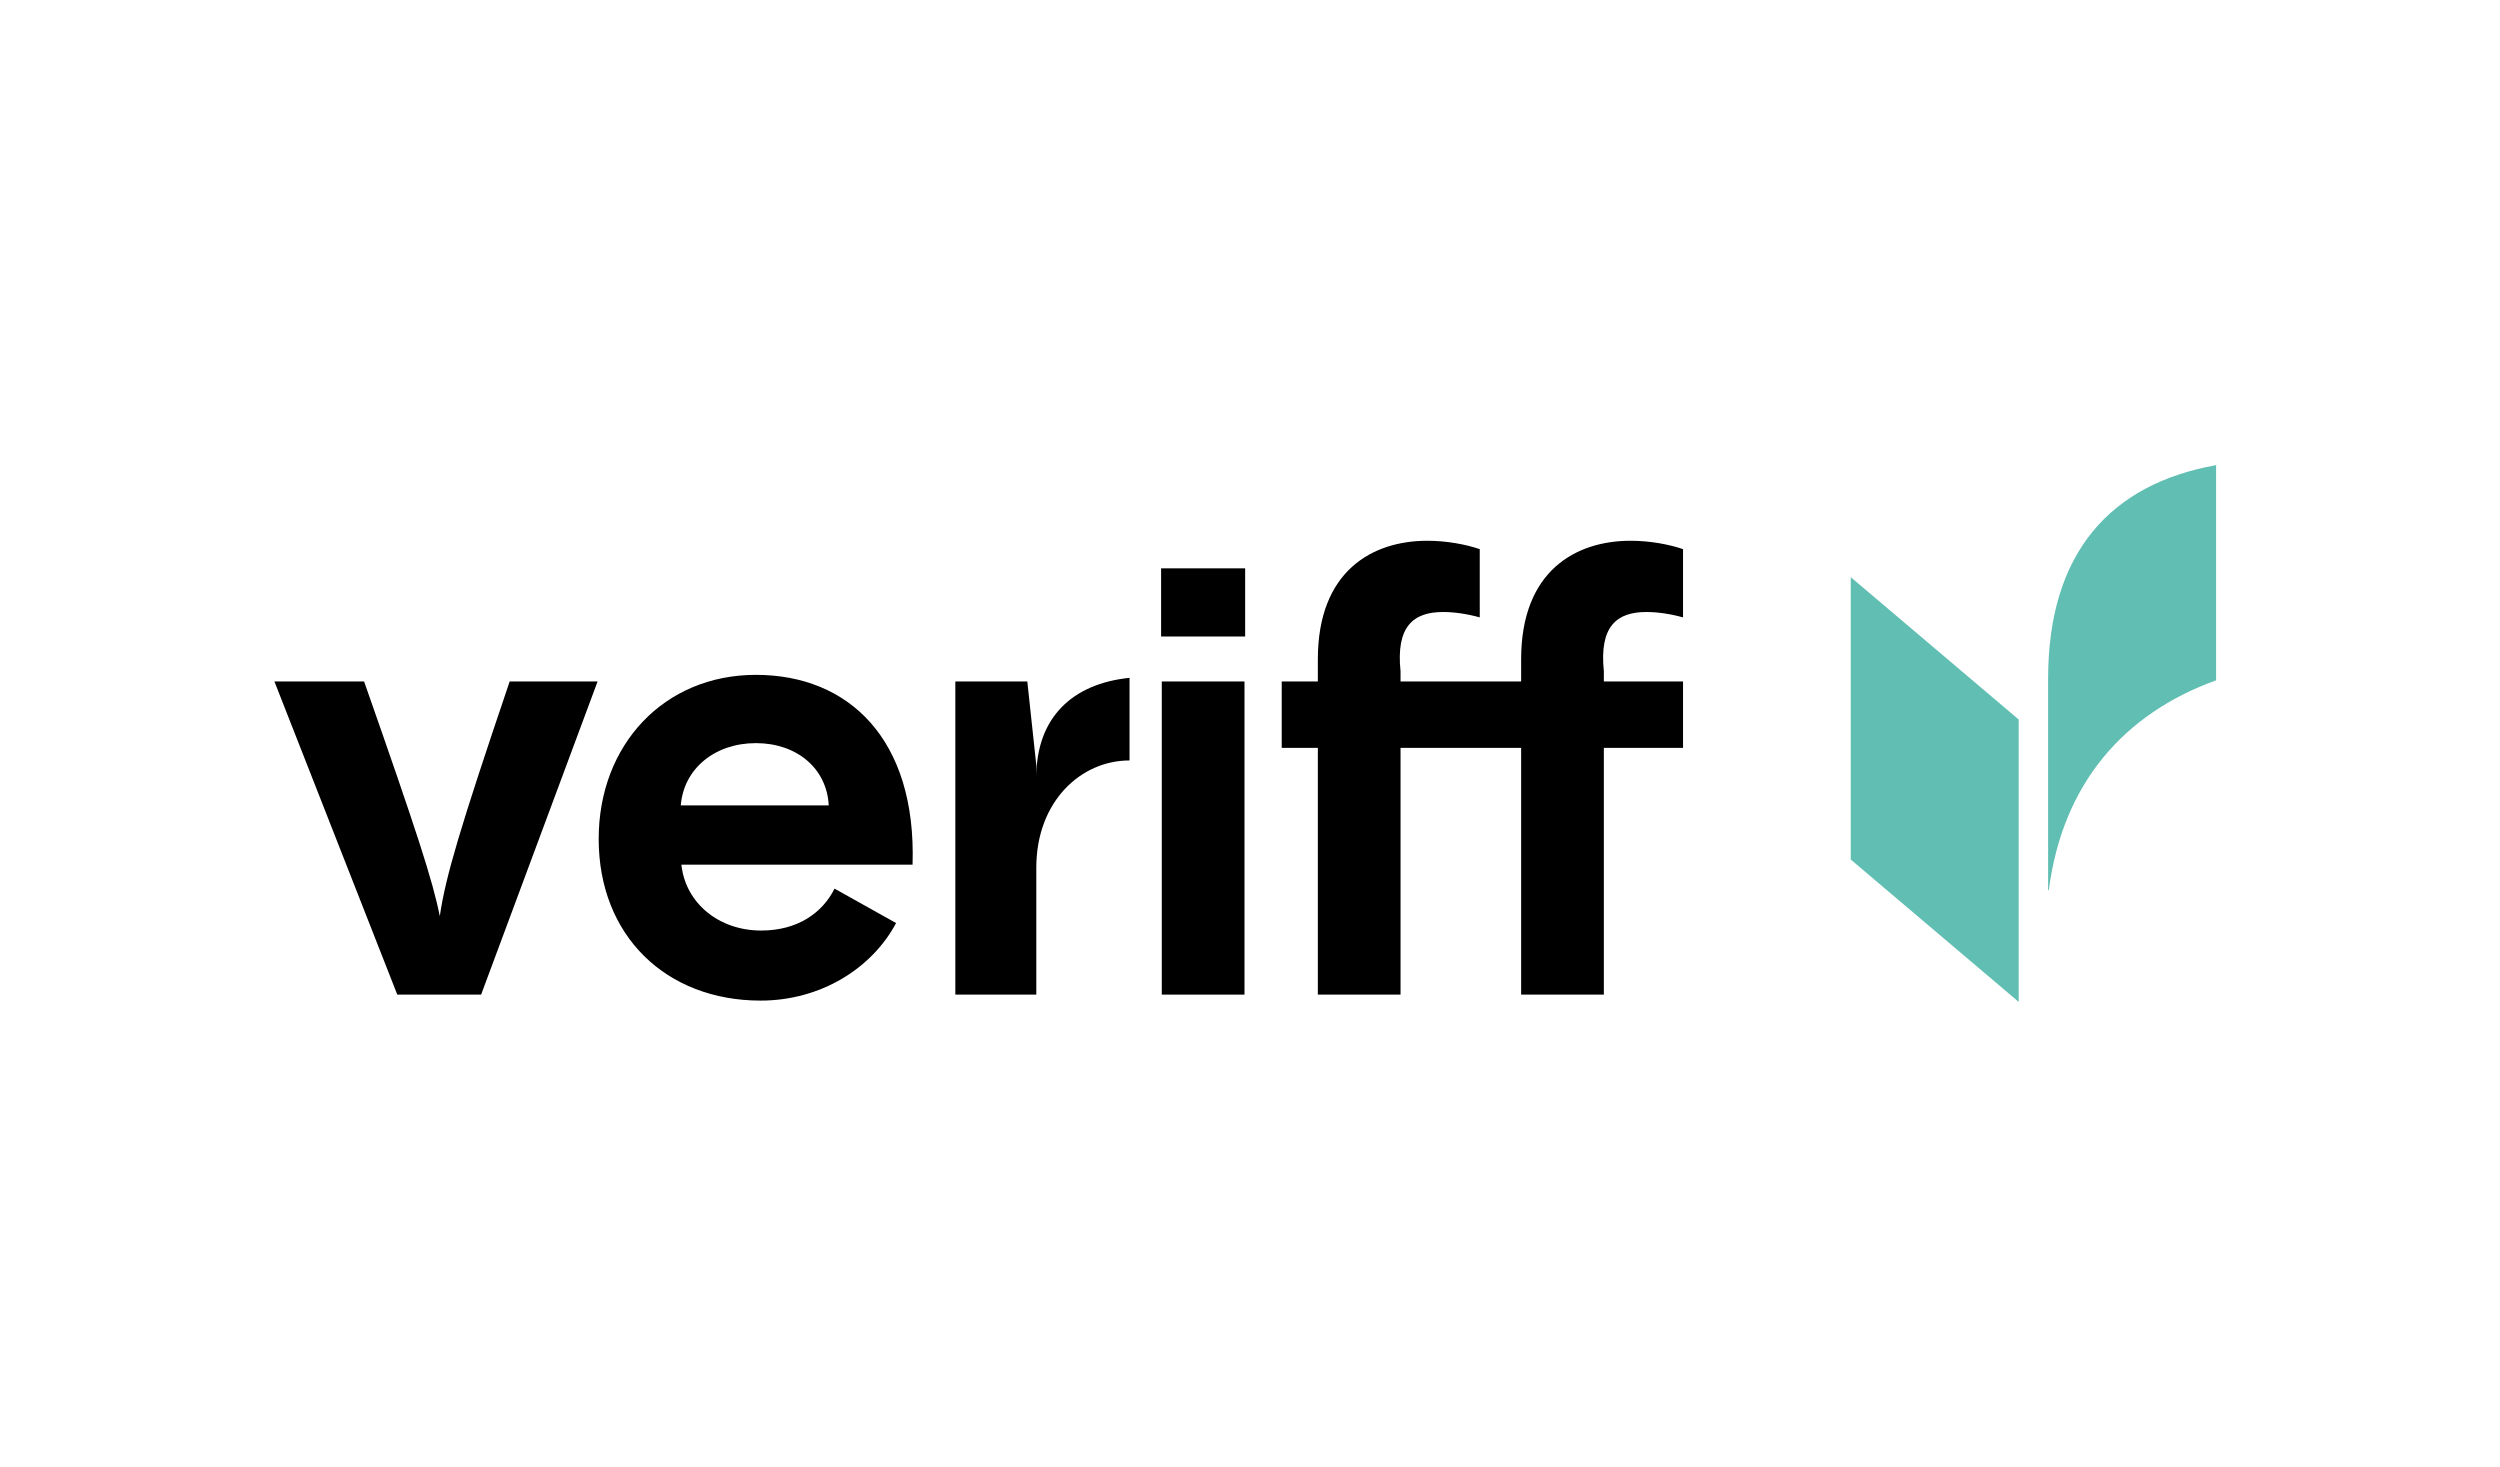 <svg width="167" height="98" viewBox="0 0 167 98" fill="none" xmlns="http://www.w3.org/2000/svg">
<g clip-path="url(#clip0_6415_4250)">
<path d="M29.378 61.2C28.91 58.84 27.86 55.601 24.321 45.522H18.331L26.538 66.44H32.139L39.919 45.522H34.046C30.7 55.401 29.767 58.56 29.378 61.2Z" fill="black"/>
<path d="M50.495 45.08C44.35 45.08 39.992 49.76 39.992 56.04C39.992 62.52 44.505 66.84 50.807 66.84C54.81 66.84 58.233 64.705 59.859 61.66L55.747 59.36C54.931 61.001 53.258 62.16 50.846 62.16C48.006 62.16 45.789 60.319 45.517 57.76H60.959C61.23 49.361 56.678 45.08 50.495 45.08ZM45.476 53.801C45.67 51.362 47.732 49.641 50.495 49.641C53.256 49.641 55.242 51.36 55.358 53.801H45.476Z" fill="black"/>
<path d="M83.132 45.522H77.607V66.44H83.132V45.522Z" fill="black"/>
<path d="M109.977 40.882C110.716 40.882 111.571 41.003 112.427 41.242V36.683C111.494 36.363 110.21 36.123 108.926 36.123C105.27 36.123 101.612 38.122 101.612 44.042V45.521H93.556V44.842C93.244 41.843 94.413 40.882 96.396 40.882C97.136 40.882 97.99 41.003 98.847 41.242V36.683C97.914 36.363 96.63 36.123 95.346 36.123C91.69 36.123 88.032 38.122 88.032 44.042V45.521H85.619V49.959H88.032V66.44H93.556V49.959H101.612V66.44H107.137V49.959H112.427V45.521H107.137V44.842C106.826 41.841 107.993 40.882 109.977 40.882Z" fill="black"/>
<path d="M69.225 51.931V51.114L68.624 45.521H63.817V66.44H69.225V57.963C69.225 53.541 72.194 50.798 75.453 50.798V45.279C71.627 45.672 69.225 47.938 69.225 51.931Z" fill="black"/>
<path d="M83.176 37.965H77.562V42.518H83.176V37.965Z" fill="black"/>
<path d="M136.814 45.338V59.459H136.861C137.784 52.326 141.887 47.664 148.035 45.445V31.072C140.964 32.34 136.814 36.937 136.814 45.338Z" fill="#60BEB2"/>
<path d="M123.629 57.416L134.849 66.927V48.064L123.629 38.553V57.416Z" fill="#60BEB2"/>
</g>
<defs>
<clipPath id="clip0_6415_4250">
<rect width="130" height="36.078" fill="white" transform="translate(18.2 31)"/>
</clipPath>
</defs>
</svg>
